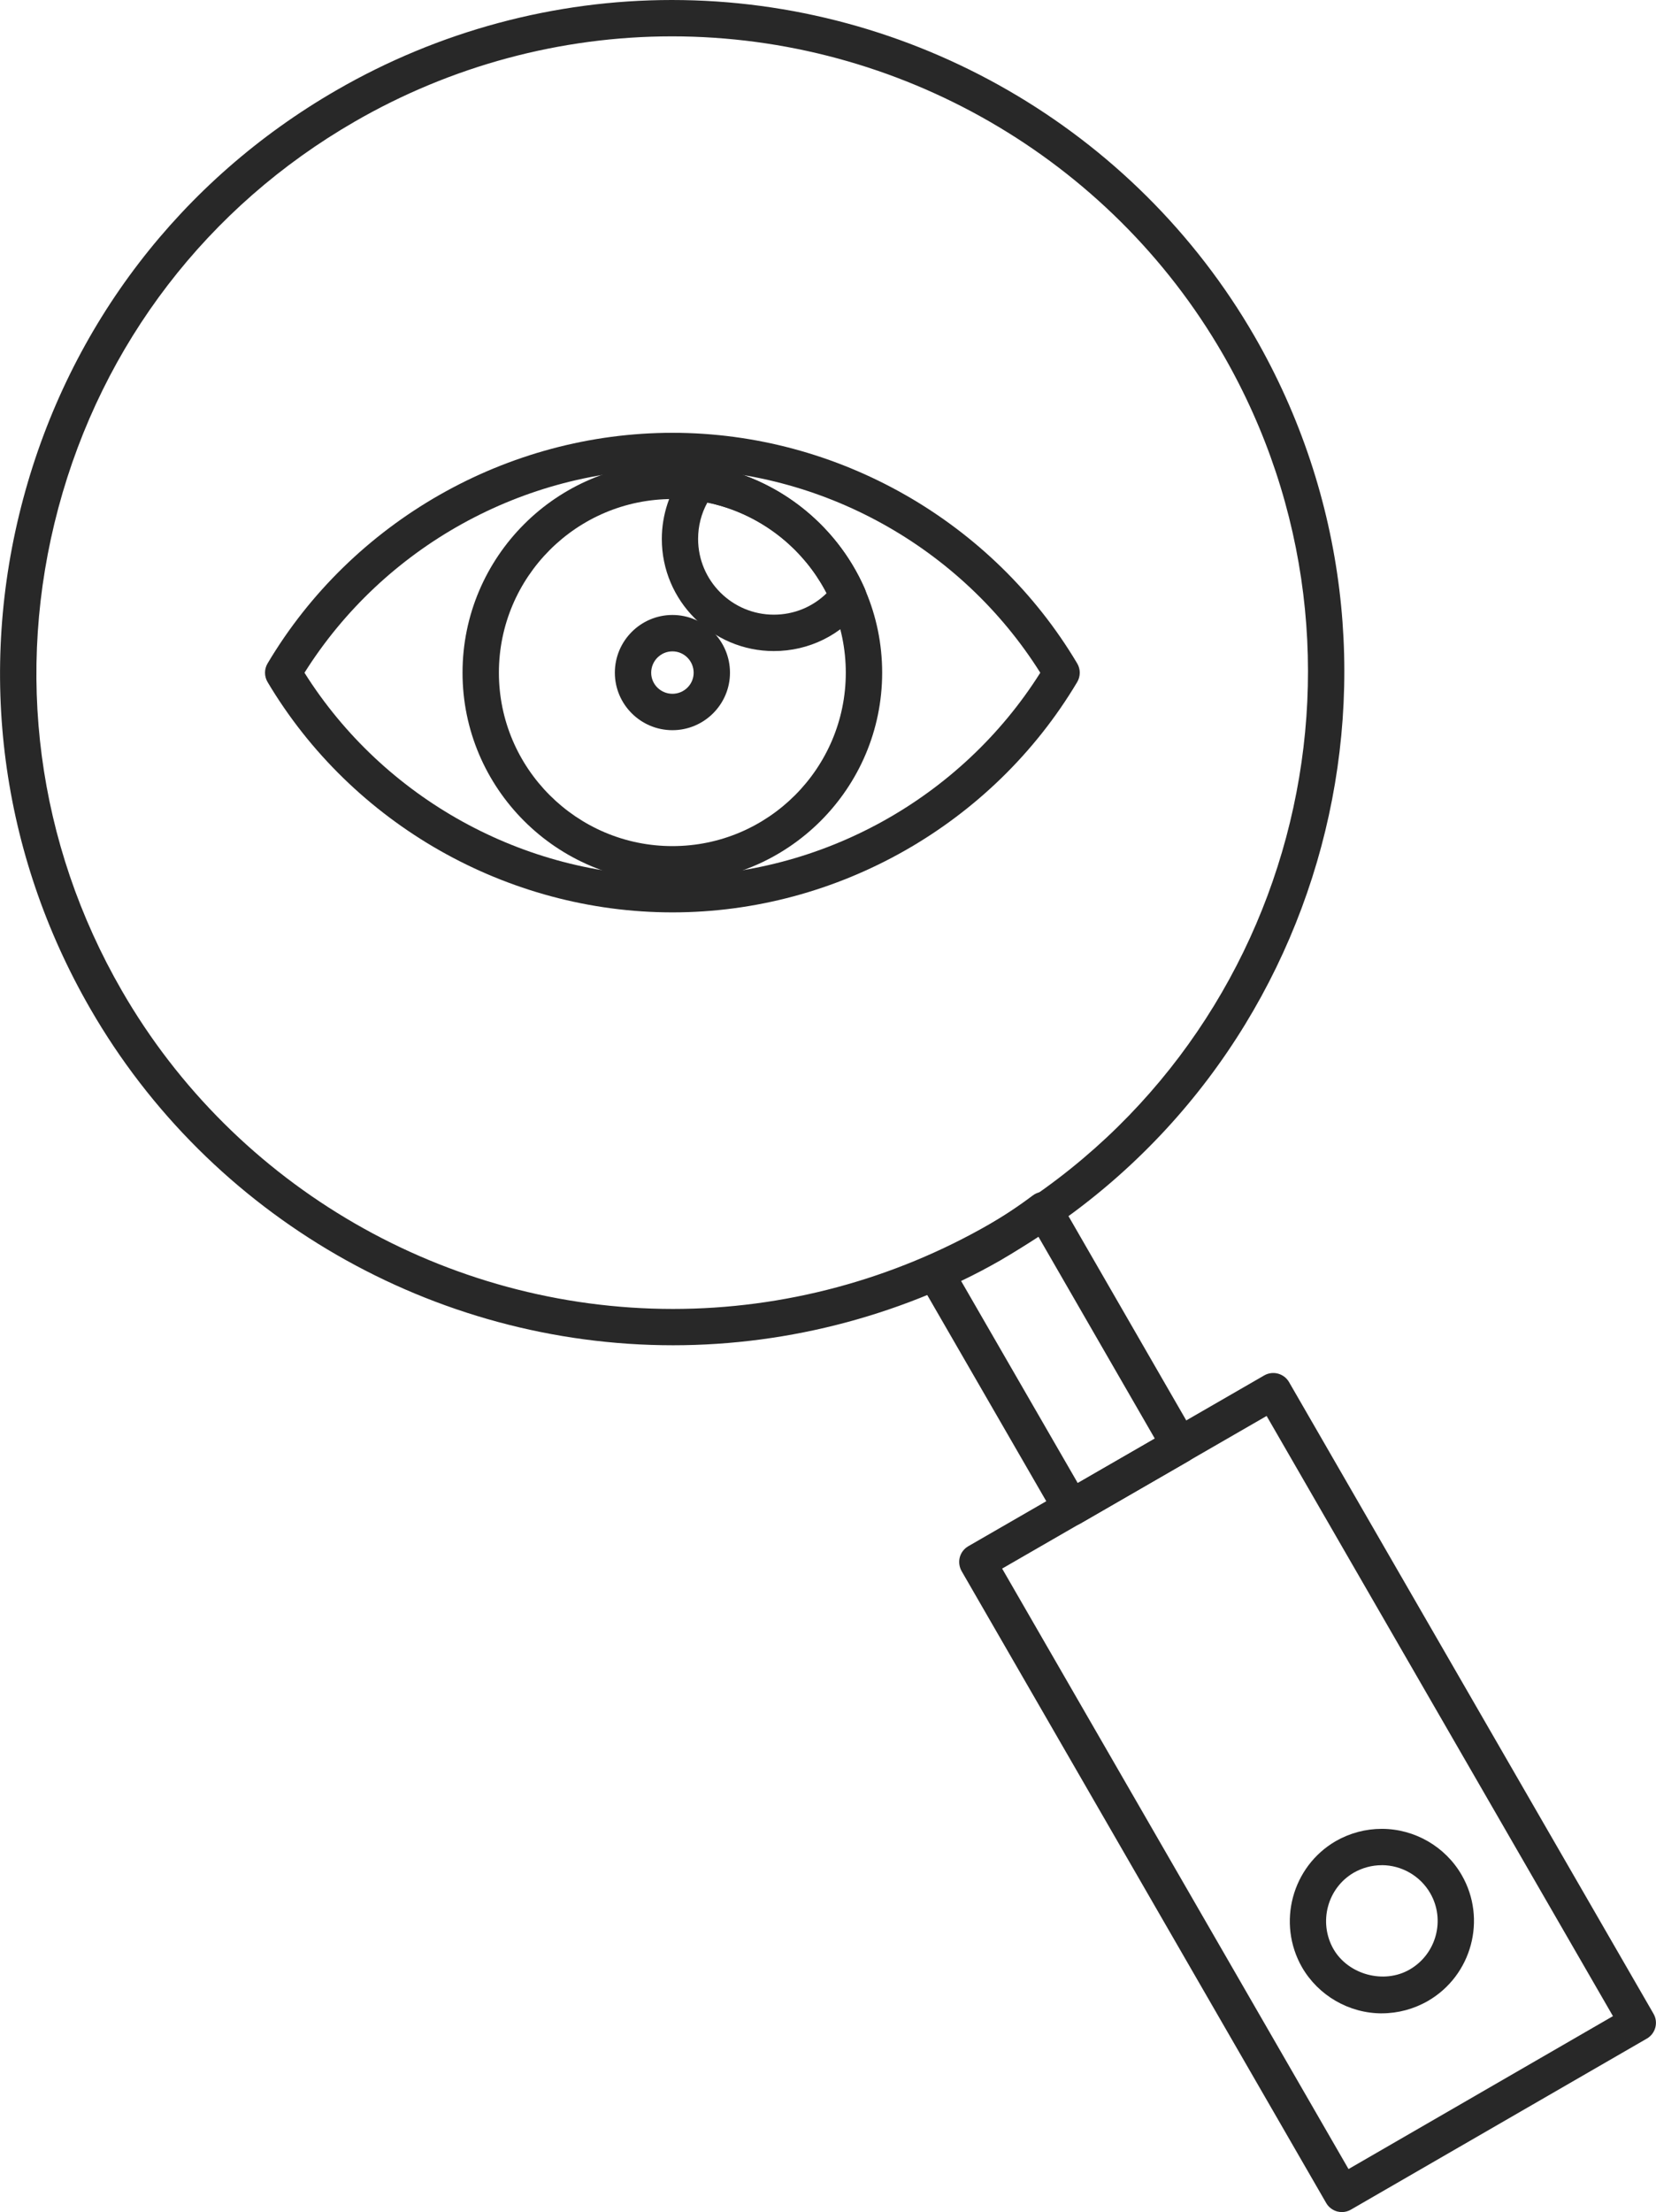 <?xml version="1.0" encoding="UTF-8"?> <!-- Creator: CorelDRAW 2021 (64-Bit) --> <svg xmlns="http://www.w3.org/2000/svg" xmlns:xlink="http://www.w3.org/1999/xlink" xmlns:xodm="http://www.corel.com/coreldraw/odm/2003" xml:space="preserve" width="4.62mm" height="6.167mm" style="shape-rendering:geometricPrecision; text-rendering:geometricPrecision; image-rendering:optimizeQuality; fill-rule:evenodd; clip-rule:evenodd" viewBox="0 0 442.57 590.78"> <defs> <style type="text/css"> <![CDATA[ .fil0 {fill:#282828;fill-rule:nonzero} ]]> </style> </defs> <g id="Слой_x0020_1">  <g id="_2169592541104"> <path class="fil0" d="M179.55 9.71c-29.65,0 -58.97,7.87 -84.79,22.79 -39.3,22.67 -67.42,59.3 -79.17,103.15 -11.75,43.86 -5.73,89.65 16.97,128.93 30.24,52.43 86.68,85 147.31,85 29.65,0 58.97,-7.87 84.8,-22.77 81.11,-46.84 109,-150.99 62.19,-232.15 -30.27,-52.4 -86.71,-84.95 -147.31,-84.95zm0.32 349.57c-64.08,0 -123.75,-34.43 -155.72,-89.84 -24,-41.53 -30.37,-89.94 -17.94,-136.29 12.42,-46.36 42.15,-85.08 83.7,-109.05 27.29,-15.77 58.29,-24.1 89.64,-24.1 64.05,0 123.71,34.41 155.72,89.8 49.49,85.81 20,195.9 -65.75,245.42 -27.31,15.75 -58.31,24.06 -89.65,24.06z"></path> <path class="fil0" d="M256.86 342.11l31.17 53.97 20.6 -11.87 -31.16 -54.01c-3.1,2.14 -6.42,4.24 -10.05,6.37 -3.43,1.97 -6.95,3.82 -10.56,5.54zm29.4 65.45c-1.68,0 -3.3,-0.87 -4.21,-2.42l-36.27 -62.79c-0.69,-1.19 -0.83,-2.63 -0.41,-3.95 0.43,-1.31 1.41,-2.38 2.66,-2.93 4.99,-2.17 9.87,-4.63 14.5,-7.3 5.05,-2.96 9.48,-5.89 13.54,-8.94 1.12,-0.82 2.55,-1.13 3.89,-0.86 1.36,0.28 2.53,1.12 3.23,2.32l36.27 62.87c0.64,1.12 0.81,2.44 0.48,3.69 -0.34,1.25 -1.15,2.3 -2.26,2.95l-29 16.73c-0.77,0.43 -1.6,0.64 -2.42,0.64z"></path> <path class="fil0" d="M267.83 418.93l92.57 160.36 70.67 -40.84 -92.56 -160.29 -70.68 40.76zm90.8 171.85c-0.42,0 -0.85,-0.06 -1.25,-0.16 -1.25,-0.34 -2.31,-1.15 -2.95,-2.26l-97.44 -168.77c-0.63,-1.12 -0.81,-2.45 -0.48,-3.7 0.34,-1.25 1.15,-2.29 2.27,-2.94l79.09 -45.62c2.31,-1.33 5.29,-0.53 6.63,1.78l97.41 168.7c1.34,2.32 0.55,5.29 -1.77,6.63l-79.09 45.68c-0.75,0.44 -1.58,0.66 -2.42,0.66z"></path> <path class="fil0" d="M369.27 498.14c-2.6,0 -5.17,0.69 -7.44,1.98 -7.09,4.1 -9.54,13.28 -5.44,20.44 3.95,6.81 13.46,9.43 20.37,5.43 7.12,-4.12 9.58,-13.27 5.48,-20.37 -2.66,-4.62 -7.64,-7.49 -12.97,-7.49zm0.05 39.57c-8.76,0 -16.95,-4.72 -21.35,-12.31 -6.74,-11.8 -2.69,-26.91 9.03,-33.7 3.76,-2.15 7.99,-3.27 12.27,-3.27 8.79,0 16.98,4.72 21.38,12.34 6.77,11.74 2.72,26.82 -9.02,33.62 -3.75,2.16 -8,3.31 -12.31,3.31z"></path> <path class="fil0" d="M81.37 179.67c21.14,33.56 58.56,54.28 98.35,54.28 39.75,0 77.14,-20.73 98.3,-54.28 -21.15,-33.61 -58.54,-54.37 -98.3,-54.37 -39.79,0 -77.21,20.76 -98.35,54.37zm98.35 64c-44.16,0 -85.64,-23.57 -108.22,-61.52 -0.9,-1.53 -0.91,-3.43 0,-4.96 22.58,-37.99 64.05,-61.6 108.22,-61.6 44.13,0 85.57,23.61 108.17,61.6 0.91,1.53 0.9,3.43 0,4.96 -22.6,37.94 -64.04,61.52 -108.17,61.52z"></path> <path class="fil0" d="M179.71 133.28c-25.58,0 -46.38,20.81 -46.38,46.38 0,25.53 20.81,46.31 46.38,46.31 25.56,0 46.33,-20.78 46.33,-46.31 0,-25.58 -20.78,-46.38 -46.33,-46.38zm0 102.4c-30.93,0 -56.1,-25.14 -56.1,-56.02 0,-30.93 25.16,-56.1 56.1,-56.1 30.9,0 56.05,25.16 56.05,56.1 0,30.88 -25.15,56.02 -56.05,56.02z"></path> <path class="fil0" d="M179.71 173.96c-3.13,0 -5.68,2.56 -5.68,5.71 0,3.1 2.55,5.62 5.68,5.62 3.13,0 5.67,-2.52 5.67,-5.62 0,-3.15 -2.54,-5.71 -5.67,-5.71zm0 21.05c-8.49,0 -15.39,-6.9 -15.39,-15.35 0,-8.5 6.91,-15.42 15.39,-15.42 8.49,0 15.38,6.93 15.38,15.42 0,8.45 -6.9,15.35 -15.38,15.35z"></path> <path class="fil0" d="M189.05 134.21c-1.63,2.96 -2.48,6.26 -2.48,9.72 0,11.16 9.08,20.23 20.24,20.23 5.36,0 10.37,-2.06 14.13,-5.75 -6.42,-12.39 -18.25,-21.37 -31.89,-24.21zm17.76 39.67c-16.5,0 -29.94,-13.43 -29.94,-29.94 0,-6.46 2.13,-12.84 5.99,-17.97 1.05,-1.42 2.79,-2.13 4.55,-1.9 19.21,2.69 35.97,15.41 43.73,33.2 0.71,1.61 0.48,3.49 -0.59,4.89 -5.7,7.45 -14.35,11.72 -23.73,11.72z"></path> </g> </g> </svg> 